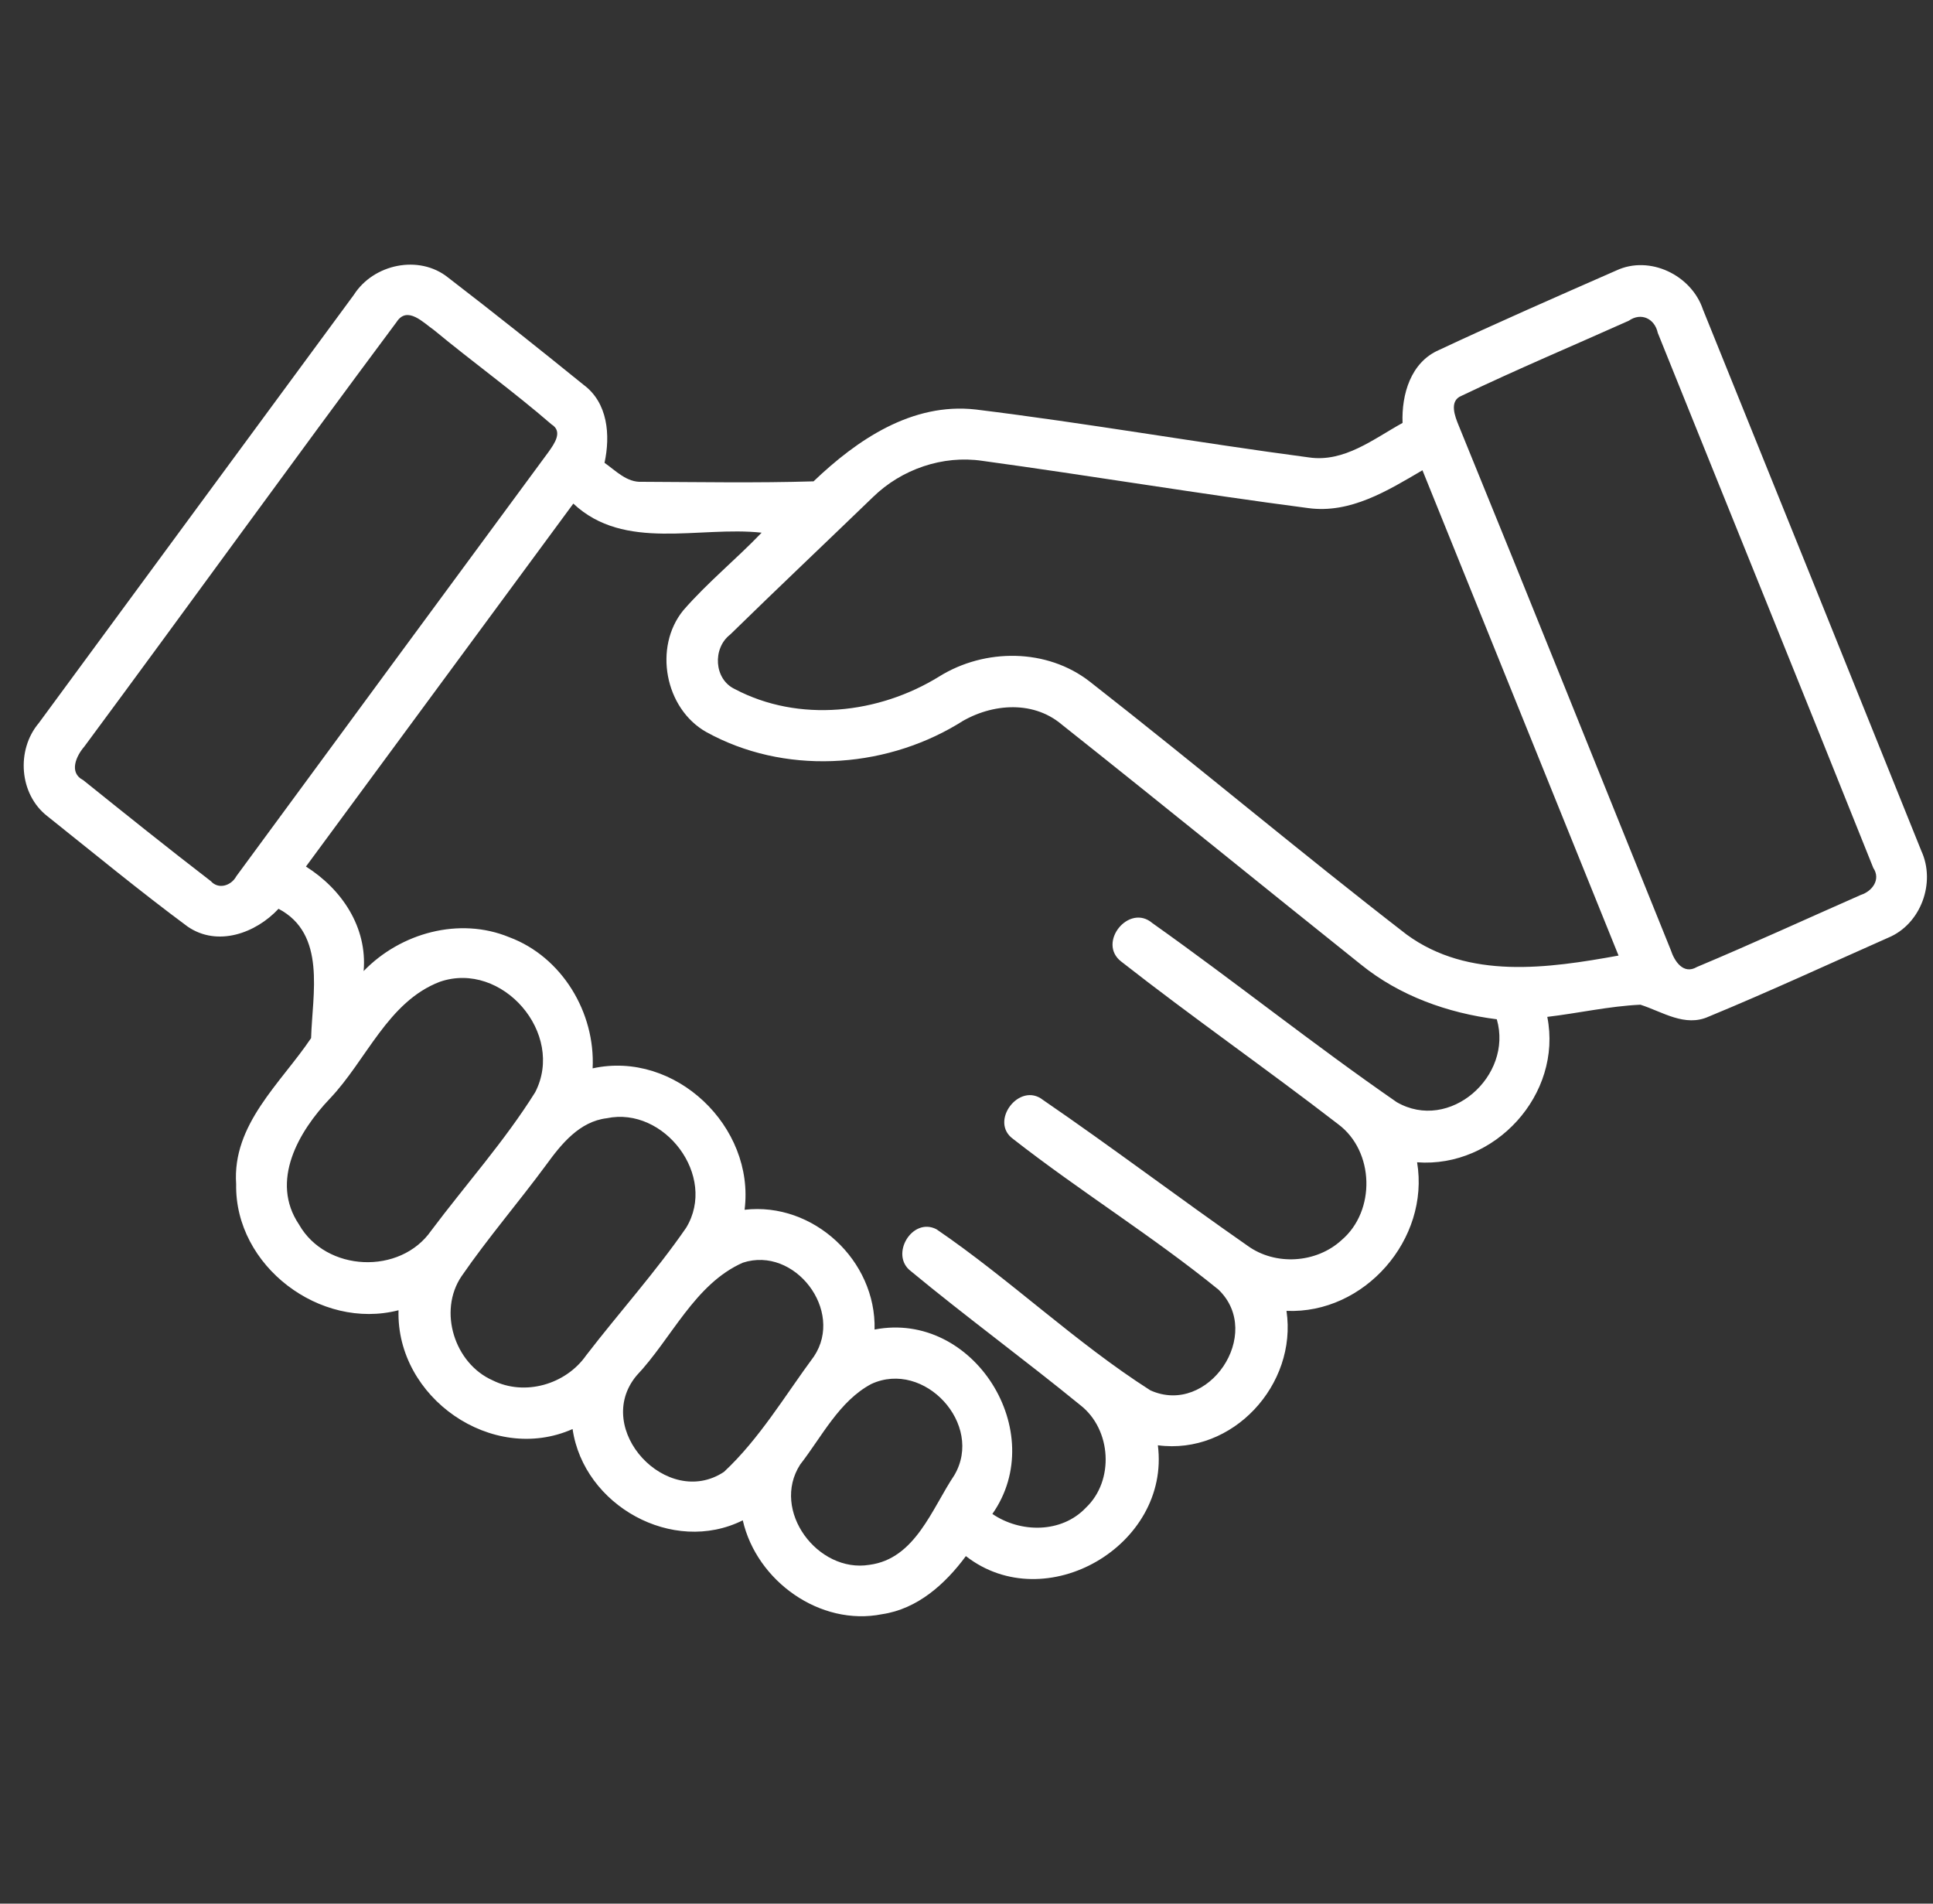 <svg width="65" height="64" viewBox="0 0 65 64" fill="none" xmlns="http://www.w3.org/2000/svg">
<rect x="0" y="0" width="65" height="64" fill="#333333" stroke="none"/>
<g clip-path="url(#clip0_155_2288)">
<path d="M11.899 9.912C12.559 8.875 14.094 8.548 15.069 9.332C16.604 10.512 18.119 11.719 19.623 12.937C20.443 13.543 20.529 14.633 20.328 15.56C20.71 15.828 21.079 16.226 21.586 16.198C23.508 16.206 25.435 16.241 27.357 16.183C28.823 14.781 30.672 13.527 32.807 13.767C36.552 14.227 40.272 14.883 44.011 15.378C45.2 15.555 46.185 14.758 47.163 14.219C47.127 13.264 47.435 12.184 48.382 11.77C50.355 10.846 52.354 9.97 54.35 9.094C55.472 8.568 56.877 9.248 57.264 10.404C59.716 16.471 62.167 22.538 64.609 28.61C65.1 29.677 64.591 31.069 63.499 31.523C61.488 32.414 59.487 33.341 57.455 34.179C56.656 34.541 55.903 34.015 55.162 33.778C54.11 33.827 53.074 34.064 52.03 34.187C52.547 36.794 50.269 39.273 47.652 39.076C48.084 41.665 45.88 44.183 43.26 44.071C43.629 46.55 41.45 48.925 38.935 48.59C39.363 51.956 35.16 54.402 32.479 52.316C31.787 53.253 30.855 54.093 29.661 54.269C27.578 54.685 25.443 53.156 24.977 51.113C22.624 52.287 19.628 50.617 19.254 48.044C16.548 49.244 13.315 46.987 13.401 44.05C10.769 44.732 7.89 42.562 7.941 39.812C7.803 37.797 9.44 36.421 10.461 34.901C10.504 33.41 10.98 31.403 9.366 30.553C8.602 31.375 7.314 31.843 6.309 31.151C4.702 29.961 3.157 28.686 1.594 27.441C0.644 26.705 0.538 25.216 1.304 24.31C4.837 19.512 8.363 14.707 11.899 9.912ZM13.34 10.82C9.809 15.557 6.352 20.35 2.836 25.099C2.564 25.411 2.304 25.977 2.798 26.228C4.219 27.369 5.644 28.513 7.09 29.624C7.35 29.917 7.778 29.774 7.946 29.46C11.444 24.701 14.944 19.941 18.449 15.189C18.638 14.921 18.938 14.508 18.546 14.268C17.268 13.162 15.893 12.171 14.59 11.094C14.239 10.851 13.697 10.272 13.34 10.82ZM54.772 10.782C52.896 11.622 50.999 12.421 49.146 13.307C48.718 13.476 48.925 14.002 49.052 14.309C51.45 20.176 53.805 26.062 56.182 31.939C56.307 32.322 56.608 32.777 57.063 32.509C58.914 31.733 60.737 30.895 62.575 30.086C62.959 29.963 63.252 29.565 62.992 29.179C60.592 23.179 58.158 17.186 55.745 11.191C55.643 10.713 55.187 10.491 54.772 10.782ZM29.358 16.709C27.759 18.253 26.143 19.78 24.552 21.335C23.956 21.795 24.007 22.832 24.704 23.164C26.863 24.305 29.549 24.004 31.588 22.74C33.121 21.79 35.203 21.792 36.646 22.916C40.226 25.714 43.706 28.641 47.3 31.419C49.383 32.943 52.058 32.555 54.426 32.126C52.231 26.687 50.029 21.248 47.832 15.81C46.661 16.497 45.404 17.278 43.983 17.081C40.325 16.604 36.685 15.994 33.029 15.493C31.7 15.297 30.318 15.774 29.358 16.709ZM10.288 29.133C11.492 29.892 12.355 31.171 12.228 32.647C13.467 31.365 15.445 30.816 17.123 31.508C18.895 32.167 20.023 34.041 19.928 35.918C22.701 35.307 25.392 37.876 25.038 40.672C27.349 40.404 29.467 42.378 29.409 44.699C32.736 44.053 35.305 48.143 33.37 50.898C34.315 51.542 35.697 51.552 36.514 50.689C37.479 49.777 37.374 48.059 36.333 47.245C34.455 45.712 32.494 44.278 30.628 42.735C29.908 42.189 30.674 40.904 31.491 41.328C33.966 43.016 36.155 45.13 38.681 46.742C40.633 47.627 42.514 44.837 40.972 43.356C38.759 41.558 36.316 40.049 34.068 38.292C33.253 37.708 34.281 36.352 35.073 36.98C37.395 38.571 39.643 40.274 41.952 41.882C42.886 42.559 44.263 42.472 45.111 41.693C46.267 40.713 46.221 38.703 44.996 37.794C42.591 35.938 40.091 34.199 37.7 32.325C36.886 31.694 37.965 30.359 38.752 31.036C41.519 32.997 44.177 35.126 46.967 37.054C48.741 38.078 50.885 36.181 50.332 34.268C48.683 34.059 47.064 33.482 45.76 32.425C42.405 29.746 39.075 27.032 35.71 24.364C34.699 23.503 33.233 23.664 32.181 24.359C29.653 25.865 26.341 26.046 23.747 24.609C22.355 23.822 21.968 21.754 22.978 20.518C23.79 19.584 24.755 18.802 25.611 17.909C23.505 17.679 21 18.547 19.279 16.931C16.285 21.001 13.282 25.063 10.288 29.133ZM14.791 33.007C13.04 33.676 12.322 35.645 11.09 36.937C10.043 38.037 9.071 39.707 10.056 41.17C10.96 42.761 13.457 42.876 14.501 41.372C15.664 39.822 16.968 38.364 17.996 36.722C19.017 34.746 16.884 32.287 14.791 33.007ZM20.402 37.595C19.488 37.705 18.88 38.456 18.373 39.153C17.441 40.419 16.41 41.614 15.517 42.911C14.725 44.089 15.288 45.843 16.566 46.407C17.645 46.946 19.025 46.547 19.71 45.567C20.817 44.129 22.041 42.773 23.073 41.277C24.131 39.538 22.339 37.187 20.402 37.595ZM24.977 42.452C23.355 43.172 22.586 45 21.402 46.251C19.911 48.049 22.436 50.75 24.345 49.484C25.542 48.368 26.4 46.913 27.372 45.6C28.396 44.063 26.721 41.88 24.977 42.452ZM29.299 46.529C28.22 47.104 27.637 48.299 26.906 49.239C25.914 50.786 27.5 52.895 29.236 52.609C30.779 52.407 31.334 50.725 32.092 49.594C33.095 47.888 31.081 45.707 29.299 46.529Z" fill="white"/>
</g>
<defs>
<clipPath id="clip0_155_2288">
<rect width="64" height="64" fill="white" transform="matrix(-1 0 0 1 64.801 0)"/>
</clipPath>
</defs>
</svg>

